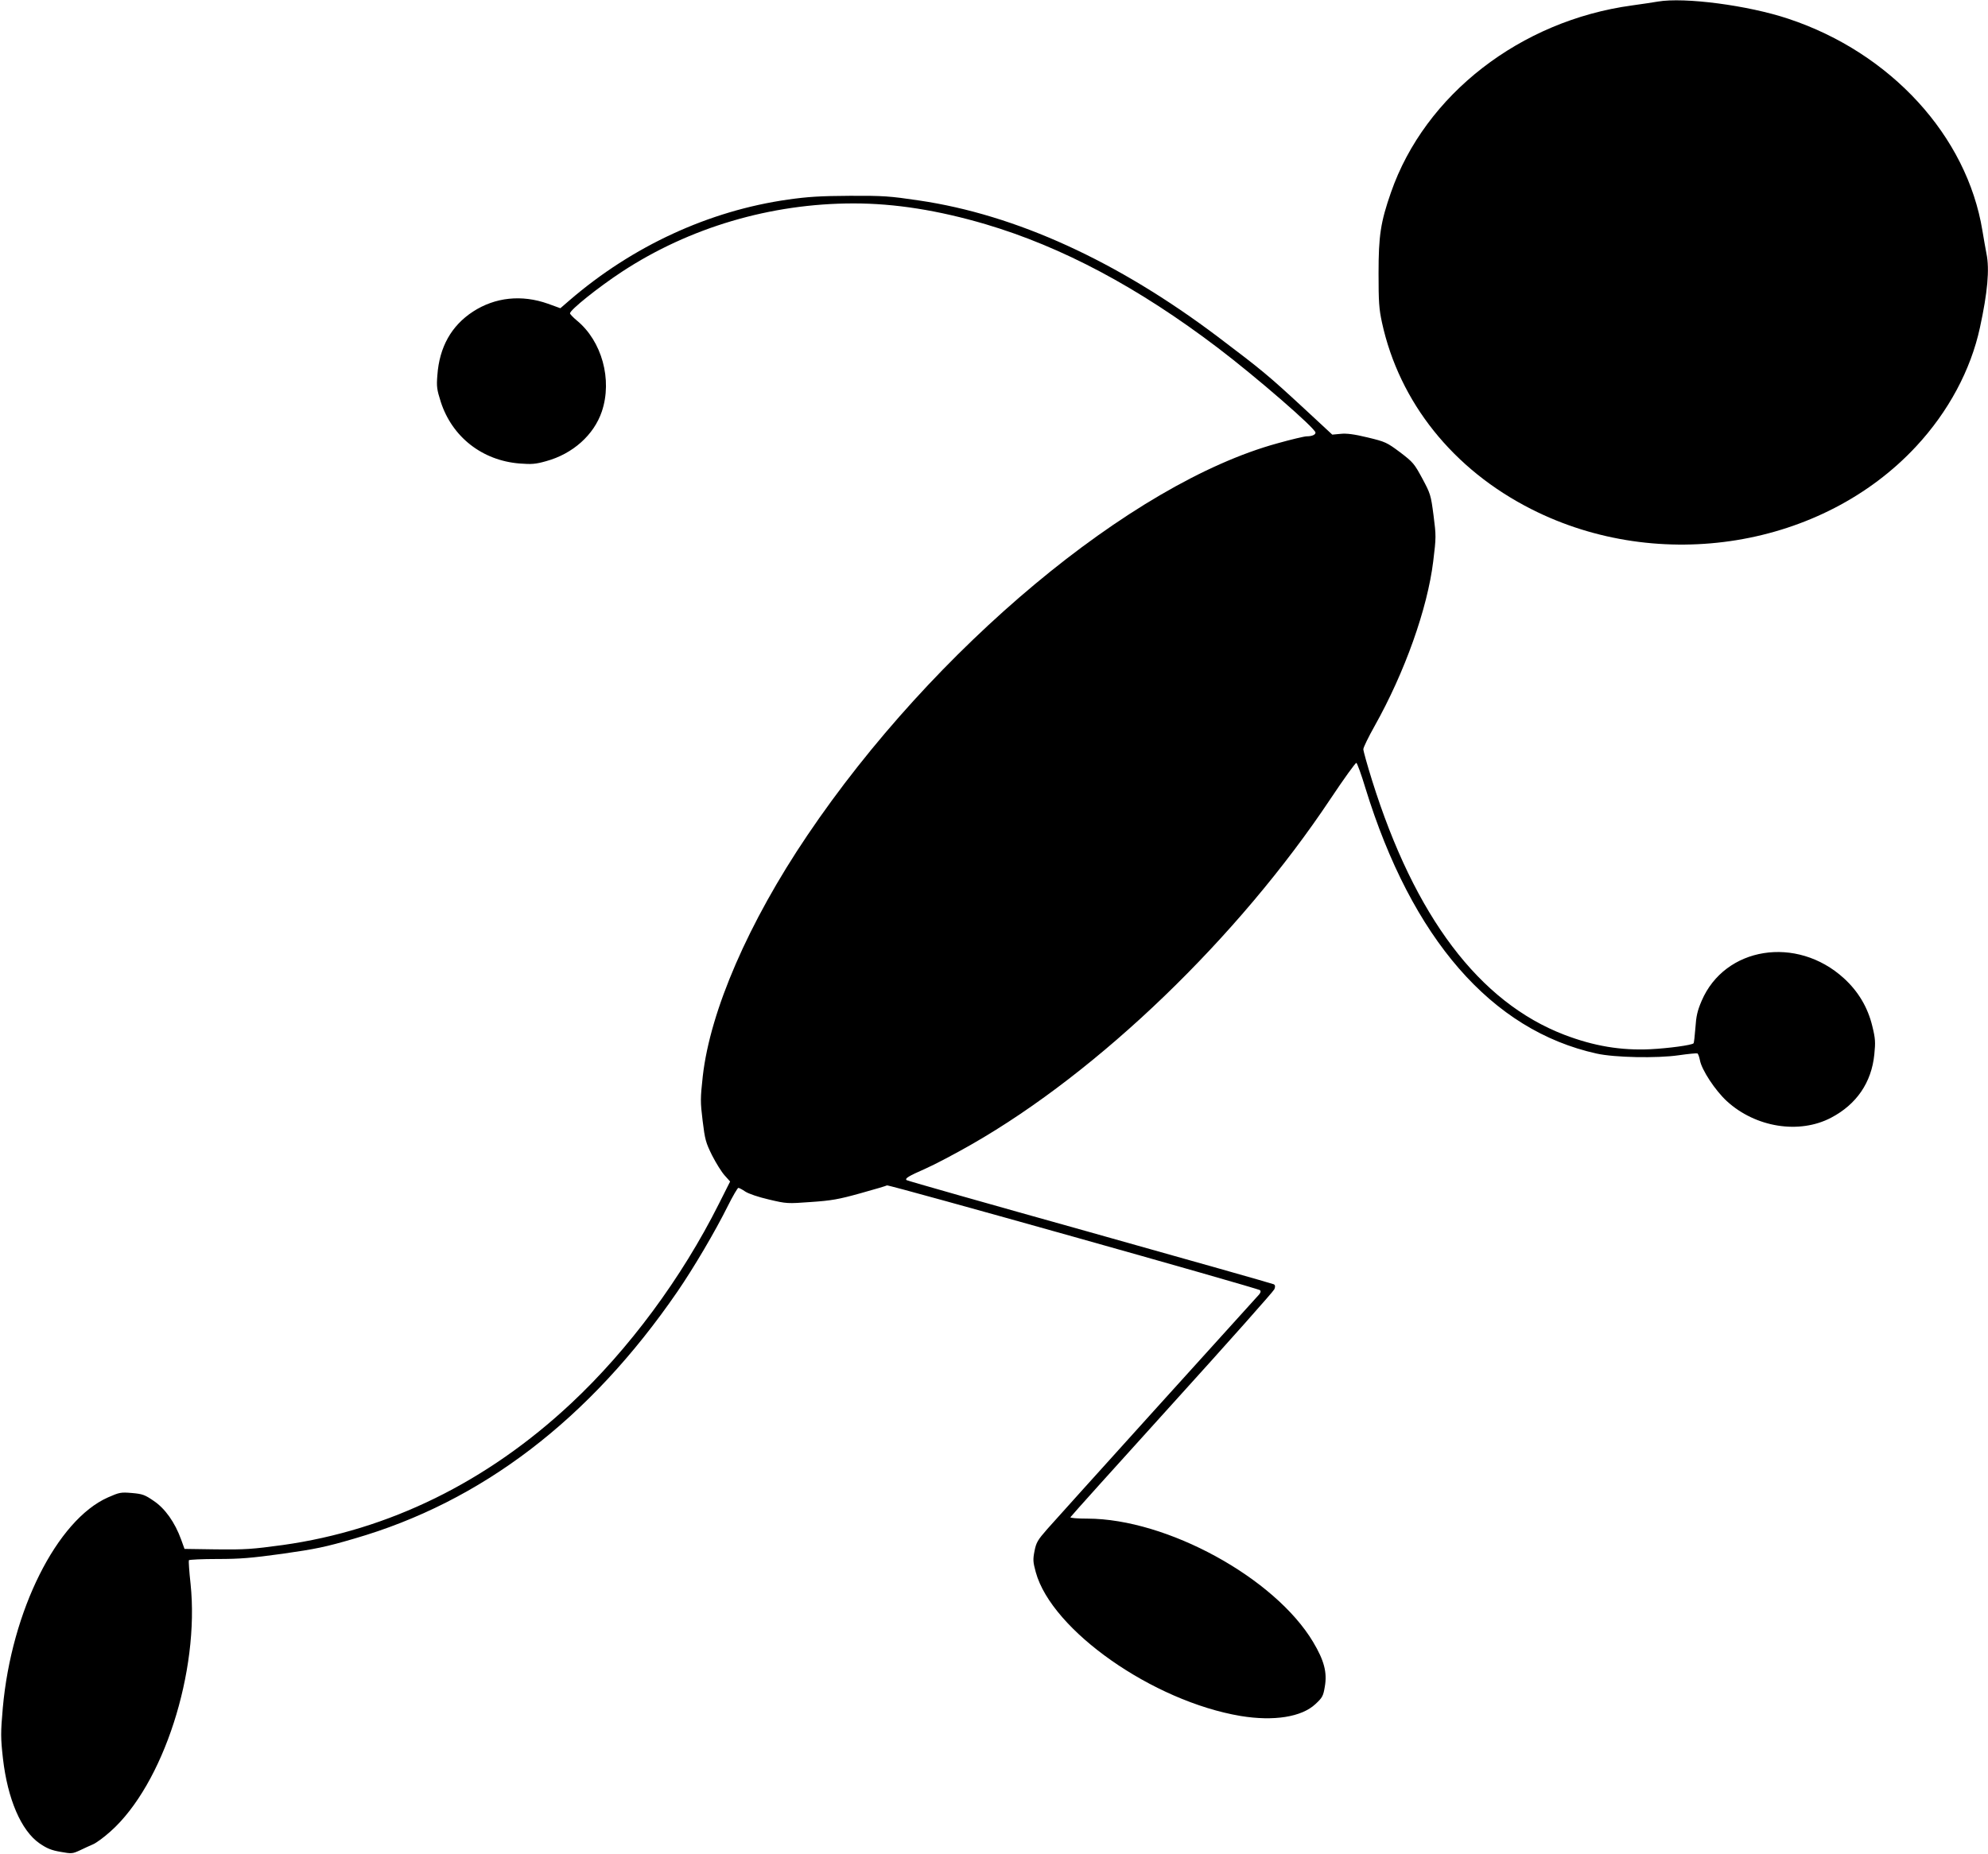<?xml version="1.0" standalone="no"?>
<!DOCTYPE svg PUBLIC "-//W3C//DTD SVG 20010904//EN"
 "http://www.w3.org/TR/2001/REC-SVG-20010904/DTD/svg10.dtd">
<svg version="1.0" xmlns="http://www.w3.org/2000/svg"
 width="1280pt" height="1194pt" viewBox="0 0 1280 1194"
 preserveAspectRatio="xMidYMid meet">
<g transform="translate(0,1194) scale(0.1,-0.1)"
fill="#000000" stroke="none">
<path d="M10675 11930 c-27 -5 -103 -16 -167 -25 -719 -98 -1333 -575 -1552
-1204 -67 -192 -80 -279 -80 -521 0 -185 3 -229 22 -317 112 -514 458 -947
962 -1202 826 -419 1873 -248 2479 406 206 222 350 490 409 763 49 225 63 376
42 477 -5 26 -17 93 -26 148 -100 610 -590 1145 -1249 1364 -260 87 -669 140
-840 111z"/>
<path d="M5075 10655 c-509 -72 -1002 -299 -1408 -649 l-59 -51 -80 29 c-169
60 -340 42 -483 -51 -139 -91 -216 -228 -229 -410 -6 -73 -3 -92 22 -171 73
-226 267 -378 508 -397 77 -6 103 -4 170 15 172 47 308 169 359 320 69 205 0
454 -161 586 -24 20 -44 41 -44 46 0 22 181 167 333 267 435 286 960 441 1493
441 266 0 544 -44 850 -134 493 -146 983 -407 1495 -796 250 -190 629 -519
629 -546 0 -14 -23 -24 -57 -24 -14 0 -99 -20 -188 -45 -942 -258 -2215 -1321
-3027 -2525 -379 -561 -625 -1129 -673 -1550 -16 -146 -16 -165 -1 -288 15
-122 20 -140 61 -223 25 -49 61 -107 81 -129 l35 -39 -72 -143 c-240 -479
-580 -938 -952 -1286 -542 -507 -1172 -816 -1856 -912 -198 -27 -242 -30 -427
-28 l-206 3 -22 61 c-40 110 -103 199 -176 248 -58 40 -73 45 -141 51 -71 6
-80 4 -153 -28 -329 -145 -622 -730 -678 -1356 -14 -160 -14 -192 1 -326 30
-261 117 -464 235 -546 48 -33 77 -45 136 -55 72 -13 77 -12 125 10 27 13 66
31 85 39 19 8 70 45 112 83 339 302 574 1030 515 1594 -9 79 -13 148 -11 152
3 4 85 8 183 8 148 0 218 6 422 34 210 30 275 43 459 97 821 237 1516 768
2081 1590 107 156 244 389 325 552 32 64 63 117 68 117 6 0 26 -11 45 -24 22
-14 83 -35 152 -51 114 -27 119 -27 270 -16 132 9 178 17 318 56 90 25 168 48
172 51 11 6 2389 -662 2402 -675 8 -8 2 -21 -20 -43 -57 -62 -1278 -1413
-1349 -1494 -63 -72 -72 -87 -83 -142 -11 -56 -10 -71 8 -137 103 -375 754
-831 1319 -926 213 -35 393 -7 482 77 44 41 50 51 60 112 16 91 -4 168 -75
287 -247 414 -942 794 -1453 795 -66 0 -112 4 -110 9 2 5 296 332 653 726 358
395 654 728 660 742 7 17 6 26 -3 32 -7 4 -540 155 -1185 336 -644 180 -1176
331 -1180 335 -12 11 11 25 122 74 57 25 192 96 300 158 817 468 1712 1329
2308 2224 86 129 161 233 166 231 5 -1 32 -74 58 -161 299 -971 813 -1562
1489 -1711 116 -26 389 -31 528 -11 62 9 116 14 121 12 5 -3 12 -23 16 -43 11
-63 99 -196 173 -264 185 -170 467 -215 672 -107 164 86 260 227 278 407 8 79
7 102 -13 183 -29 121 -91 224 -183 308 -304 277 -767 203 -916 -146 -27 -63
-35 -98 -40 -174 -4 -52 -9 -97 -12 -99 -12 -12 -160 -32 -277 -38 -190 -9
-364 20 -555 93 -547 210 -963 760 -1238 1639 -31 99 -56 189 -56 200 0 11 33
79 73 150 194 346 340 756 377 1060 19 155 19 164 2 296 -17 131 -20 140 -72
237 -52 96 -59 105 -143 169 -86 64 -94 68 -210 96 -87 21 -135 27 -173 23
l-54 -5 -180 167 c-237 219 -270 246 -558 464 -646 487 -1298 785 -1923 877
-189 28 -228 31 -445 30 -189 -1 -270 -6 -397 -24z"/>
</g>
</svg>

